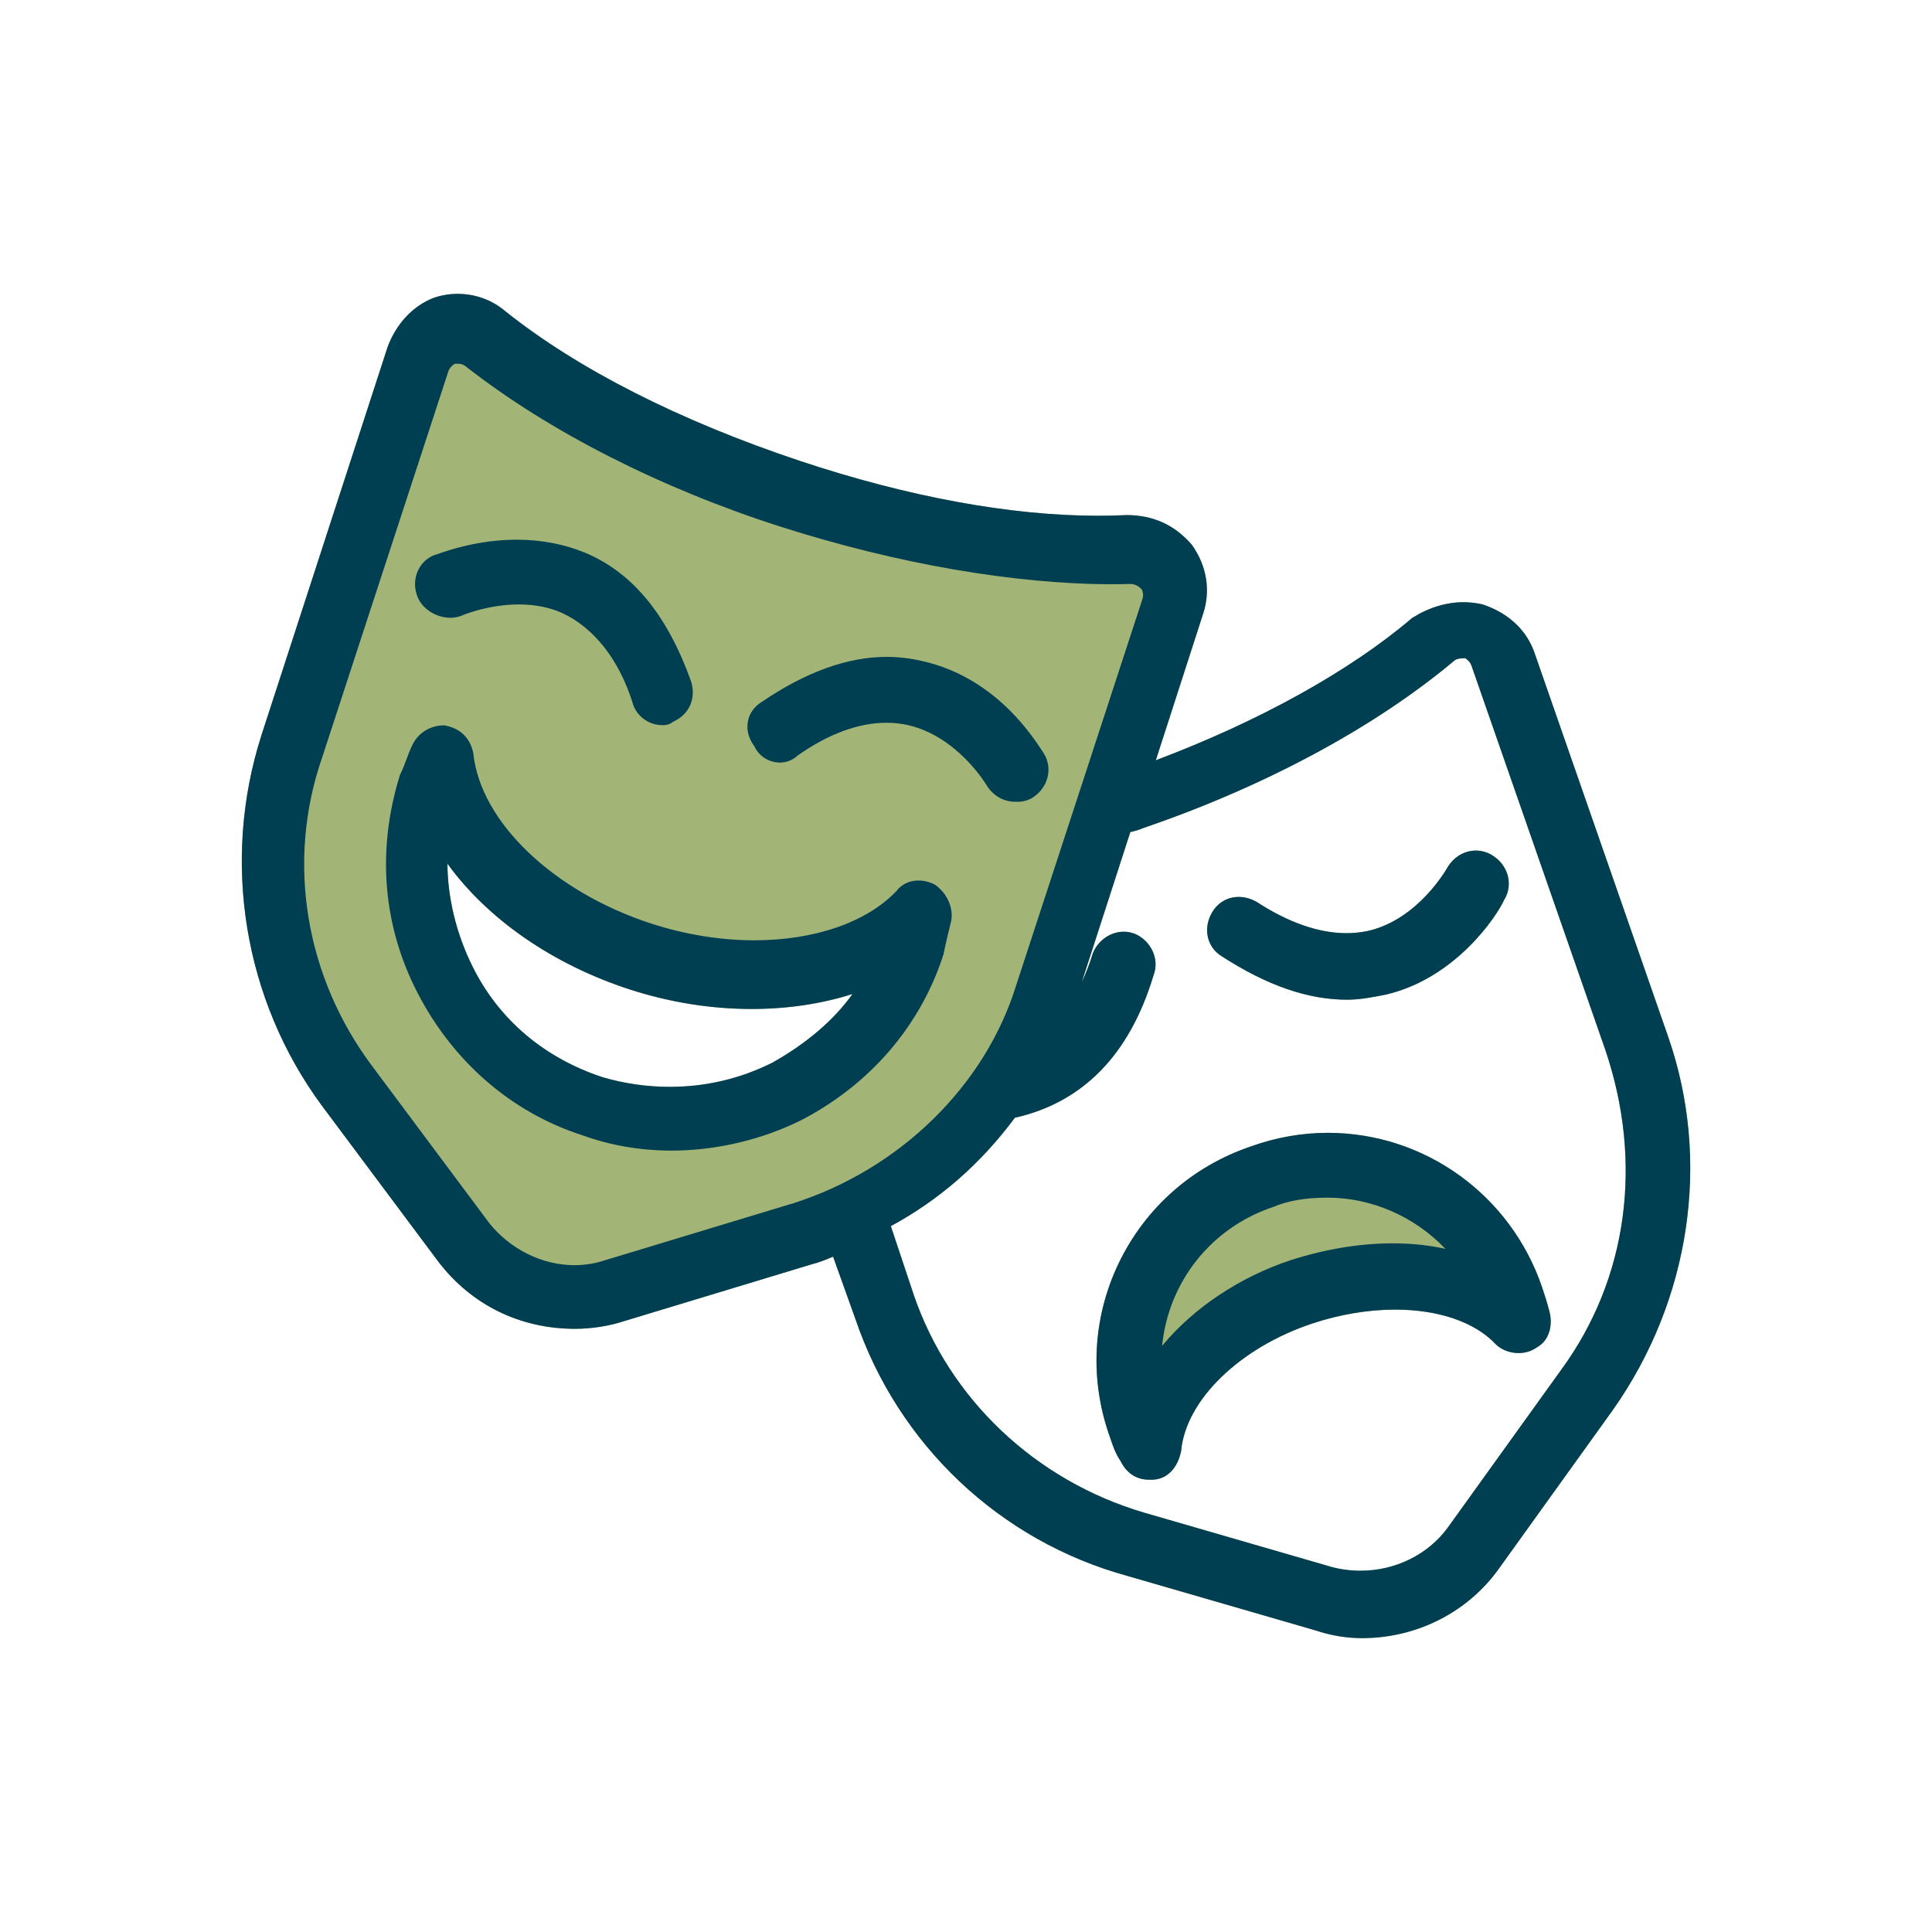 <?xml version="1.0" encoding="UTF-8"?>
<svg id="Entertainment" xmlns="http://www.w3.org/2000/svg" viewBox="0 0 200 200">
  <defs>
    <style>
      .cls-1 {
        fill: #003e52;
      }

      .cls-2 {
        fill: #a2b476;
        fill-rule: evenodd;
      }
    </style>
  </defs>
  <path class="cls-2" d="M172.7,107.36l-13.82-39.7c-.8-2.39-2.7-4.2-5.42-5.1-.64-.14-1.29-.22-1.95-.22-1.78,0-3.61.55-5.27,1.6l-.05.02-.04.04c-6.41,5.46-15.78,10.66-26.5,14.7l4.9-15.17c.79-2.39.38-4.97-1.17-7.13-.88-1.03-1.88-1.79-3-2.31-1.13-.51-2.38-.77-3.75-.77-.97.05-1.97.07-2.99.07-9.02,0-19.67-1.96-30.81-5.67-12.48-4.16-23.03-9.52-30.49-15.48-1.36-1.17-3.12-1.82-4.96-1.82-.83,0-1.64.13-2.45.4-2.14.81-3.89,2.65-4.8,5.08l-13.07,40.22c-4.17,13.04-1.83,27.37,6.26,38.34l12.05,16.14c3.43,4.49,8.46,6.96,14.17,6.96,1.71,0,3.57-.3,5.08-.8l19.44-5.89c.69-.17,1.37-.44,1.96-.69.08-.03.15-.06.22-.09l2.31,6.45c4.43,13.03,14.96,22.98,28.16,26.6l19.44,5.63c1.61.54,3.24.81,4.85.81,5.69,0,10.99-2.71,14.19-7.23l11.78-16.4c8.03-11.39,10.17-25.81,5.73-38.59ZM65.2,102.43c4.15,1.34,8.4,2.02,12.63,2.02,3.66,0,7.22-.53,10.42-1.55-1.9,2.67-4.74,5.11-8.3,7.11-3.32,1.66-6.9,2.5-10.62,2.5-2.35,0-4.71-.34-6.99-1.01-6.04-2.01-10.68-5.95-13.4-11.4-1.7-3.4-2.61-7.18-2.62-10.69,4.17,5.76,10.93,10.44,18.88,13.02ZM161.65,141.75l-11.78,16.39c-2.04,2.79-5.42,4.46-9.03,4.46-1.01,0-2.01-.13-2.96-.38l-19.47-5.64c-11.23-3.32-20.15-11.76-23.83-22.57l-2.36-7.08c5.06-2.75,9.27-6.43,12.84-11.22,7.07-1.59,11.9-6.57,14.35-14.74.32-.81.28-1.72-.11-2.55-.38-.8-1.05-1.44-1.84-1.76-.36-.14-.74-.21-1.13-.21-1.36,0-2.67.89-3.2,2.23-.33,1.08-.72,2.09-1.15,3.01l5.03-15.55c.11-.03.23-.06.35-.09.26-.07.56-.14.87-.29,12.6-4.29,24.04-10.43,32.27-17.33.27-.27.78-.29,1.17-.29.17.08.53.38.66.78l13.83,39.7c3.98,11.68,2.34,23.75-4.51,33.13ZM159.63,133.24c-3.25-9.55-12.16-15.97-22.17-15.97-2.71,0-5.4.48-7.98,1.41-6.06,2.06-10.91,6.35-13.67,12.08-2.73,5.69-3.04,12.12-.89,18.07.27.8.54,1.63,1.07,2.4.63,1.28,1.66,1.95,2.97,1.95h.26c1.51,0,2.68-1.11,3.05-2.98.48-5.26,6.06-10.69,13.58-13.19,2.82-.94,5.79-1.44,8.58-1.44,4.47,0,8.25,1.29,10.38,3.56.58.59,1.48.94,2.39.94.7,0,1.34-.2,1.86-.57,1.38-.73,1.67-2.39,1.36-3.64-.27-1.06-.53-1.85-.79-2.62ZM126.5,99.01c4.66,3.01,8.89,4.48,12.96,4.48,1.35,0,2.69-.27,4.01-.53,7.2-1.68,11.49-8.11,12.25-9.83h.01c.95-1.58.39-3.61-1.28-4.61-.51-.31-1.09-.47-1.66-.47-1.2,0-2.3.65-2.97,1.78-.03.05-2.98,5.35-8.21,6.54-.71.15-1.46.23-2.22.23-2.86,0-5.97-1.08-9.28-3.22-.59-.35-1.24-.53-1.88-.53-1.14,0-2.14.57-2.73,1.56-1.01,1.68-.57,3.66,1,4.6Z"/>
  <g>
    <path class="cls-1" d="M68.5,75.06c-1.39,0-2.7-1.01-3.03-2.36-1.4-4.42-3.99-7.72-7.27-9.24-1.32-.59-2.82-.89-4.48-.89-3.23,0-5.9,1.14-5.92,1.16-.37.15-.76.22-1.17.22h0c-1.47,0-2.91-.91-3.41-2.17-.69-1.72.07-3.65,1.7-4.3l.13-.05h.04s.11-.04.2-.07c1.05-.37,4.23-1.49,8.21-1.49,2.53,0,4.92.46,7.1,1.36,4.88,2.06,8.45,6.39,10.92,13.25.59,1.78-.16,3.49-1.83,4.23-.44.36-.89.36-1.18.36Z"/>
    <path class="cls-1" d="M105.13,83c-1.2,0-2.24-.57-2.93-1.61-.06-.09-3.02-5.16-8.25-6.34-.7-.15-1.43-.23-2.17-.23-2.91,0-6.01,1.14-9.22,3.4-.49.46-1.13.72-1.82.72h0c-1.14,0-2.19-.67-2.64-1.68-.6-.79-.84-1.69-.68-2.56.15-.85.67-1.58,1.46-2.05,4.51-3.08,8.87-4.65,12.91-4.65,1.28,0,2.56.16,3.79.46,3.37.76,8.25,2.99,12.29,9.25.07.11.12.18.14.22l.06.07v.02c.48.79.59,1.71.33,2.59-.25.83-.82,1.55-1.61,2.03-.72.36-1.12.36-1.67.36Z"/>
    <path class="cls-1" d="M96.87,91.64l-.05-.04-.06-.03c-.54-.28-1.13-.42-1.69-.42-.94,0-1.76.41-2.26,1.08-3.09,3.25-8.47,5.11-14.75,5.11-3.48,0-7.15-.6-10.61-1.72-10.13-3.29-17.71-10.51-18.45-17.62-.31-1.58-1.32-2.58-2.89-2.89l-.08-.02h-.07c-1.39,0-2.63.75-3.23,1.95-.28.55-.48,1.09-.67,1.61-.19.51-.37.99-.61,1.47l-.03.05-.02.06c-2.42,7.79-1.78,15.61,1.85,22.6,3.7,7.14,9.76,12.36,17.06,14.7,2.84,1.04,6.03,1.58,9.22,1.58,4.57,0,9.33-1.12,13.41-3.15,7.13-3.7,12.36-9.77,14.73-17.17.25-1.25.51-2.28.76-3.3.34-1.33-.3-2.92-1.56-3.85ZM79.95,110.01c-3.32,1.66-6.9,2.5-10.62,2.5-2.35,0-4.71-.34-6.99-1.01-6.04-2.01-10.68-5.95-13.4-11.4-1.7-3.4-2.61-7.18-2.62-10.69,4.17,5.76,10.93,10.44,18.88,13.02,4.15,1.34,8.4,2.02,12.63,2.02,3.66,0,7.22-.53,10.42-1.55-1.9,2.67-4.74,5.11-8.3,7.11Z"/>
    <path class="cls-1" d="M172.7,107.36l-13.82-39.7c-.8-2.39-2.7-4.2-5.42-5.1-.64-.14-1.29-.22-1.95-.22-1.78,0-3.61.55-5.27,1.6l-.05.02-.04.04c-6.41,5.46-15.78,10.66-26.5,14.7l4.9-15.17c.79-2.39.38-4.97-1.17-7.13-.88-1.03-1.88-1.79-3-2.31-1.13-.51-2.38-.77-3.75-.77-.97.05-1.97.07-2.99.07-9.02,0-19.67-1.96-30.81-5.67-12.48-4.16-23.03-9.52-30.49-15.48-1.36-1.17-3.12-1.82-4.96-1.82-.83,0-1.64.13-2.45.4-2.14.81-3.89,2.65-4.8,5.08l-13.07,40.22c-4.17,13.04-1.83,27.37,6.26,38.34l12.05,16.14c3.43,4.49,8.46,6.96,14.17,6.96,1.71,0,3.57-.3,5.08-.8l19.44-5.89c.69-.17,1.37-.44,1.96-.69.08-.03.15-.06.22-.09l2.31,6.45c4.43,13.03,14.96,22.98,28.16,26.6l19.44,5.63c1.61.54,3.24.81,4.85.81,5.69,0,10.99-2.71,14.19-7.23l11.78-16.4c8.03-11.39,10.17-25.81,5.73-38.59ZM82.12,124.56l-19.49,5.9c-1.01.34-2.08.51-3.16.51-3.34,0-6.63-1.63-8.81-4.34l-12.04-16.14c-7.05-9.33-9.02-21.33-5.26-32.11l13.06-39.96c.13-.38.49-.68.66-.76h.42c.31,0,.63.17.82.35,8.55,6.68,20.1,12.55,32.51,16.52,11.99,3.83,24.19,5.95,34.36,5.95.59,0,1.17-.01,1.73-.03.53,0,.86.15,1.26.55.06.08.25.53.08,1.03l-13.07,39.98c-3.22,10.41-12.07,19.05-23.07,22.55ZM161.65,141.75l-11.78,16.39c-2.04,2.79-5.42,4.46-9.03,4.46-1.01,0-2.01-.13-2.96-.38l-19.47-5.64c-11.23-3.32-20.15-11.76-23.83-22.57l-2.36-7.08c5.06-2.75,9.27-6.43,12.84-11.22,7.07-1.59,11.9-6.57,14.35-14.74.32-.81.28-1.72-.11-2.55-.38-.8-1.05-1.44-1.84-1.76-.36-.14-.74-.21-1.13-.21-1.36,0-2.67.89-3.2,2.23-.33,1.08-.72,2.09-1.15,3.01l5.03-15.55c.11-.03.23-.06.35-.09.26-.07.56-.14.87-.29,12.6-4.29,24.04-10.43,32.27-17.33.27-.27.78-.29,1.17-.29.17.08.53.38.66.78l13.83,39.7c3.98,11.68,2.34,23.75-4.51,33.13Z"/>
    <path class="cls-1" d="M155.73,93.13h-.01c-.76,1.72-5.05,8.15-12.25,9.83-1.32.26-2.66.53-4.01.53-4.07,0-8.3-1.47-12.96-4.48-1.57-.94-2.01-2.92-1-4.6.59-.99,1.59-1.56,2.73-1.56.64,0,1.29.18,1.88.53,3.31,2.14,6.42,3.22,9.28,3.22.76,0,1.51-.08,2.22-.23,5.23-1.19,8.18-6.49,8.21-6.54.67-1.13,1.77-1.78,2.97-1.78.57,0,1.15.16,1.66.47,1.67,1,2.23,3.03,1.28,4.61Z"/>
    <path class="cls-1" d="M160.42,135.86c-.27-1.06-.53-1.85-.79-2.62-3.25-9.55-12.16-15.97-22.17-15.97-2.71,0-5.4.48-7.98,1.41-6.06,2.06-10.91,6.35-13.67,12.08-2.73,5.69-3.04,12.12-.89,18.07.27.8.54,1.63,1.07,2.4.63,1.28,1.66,1.95,2.97,1.95h.26c1.51,0,2.68-1.11,3.05-2.98.48-5.26,6.06-10.69,13.58-13.19,2.82-.94,5.79-1.44,8.58-1.44,4.47,0,8.25,1.29,10.38,3.56.58.59,1.48.94,2.39.94.7,0,1.34-.2,1.86-.57,1.38-.73,1.67-2.39,1.36-3.64ZM144.17,128.71c-3.4,0-6.96.59-10.59,1.75-5.3,1.77-10.02,4.94-13.28,8.86.66-6.61,5.05-12.22,11.51-14.38,1.51-.64,3.34-.96,5.59-.96,4.61,0,9.03,1.95,12.23,5.3-1.71-.38-3.54-.57-5.46-.57Z"/>
  </g>
</svg>